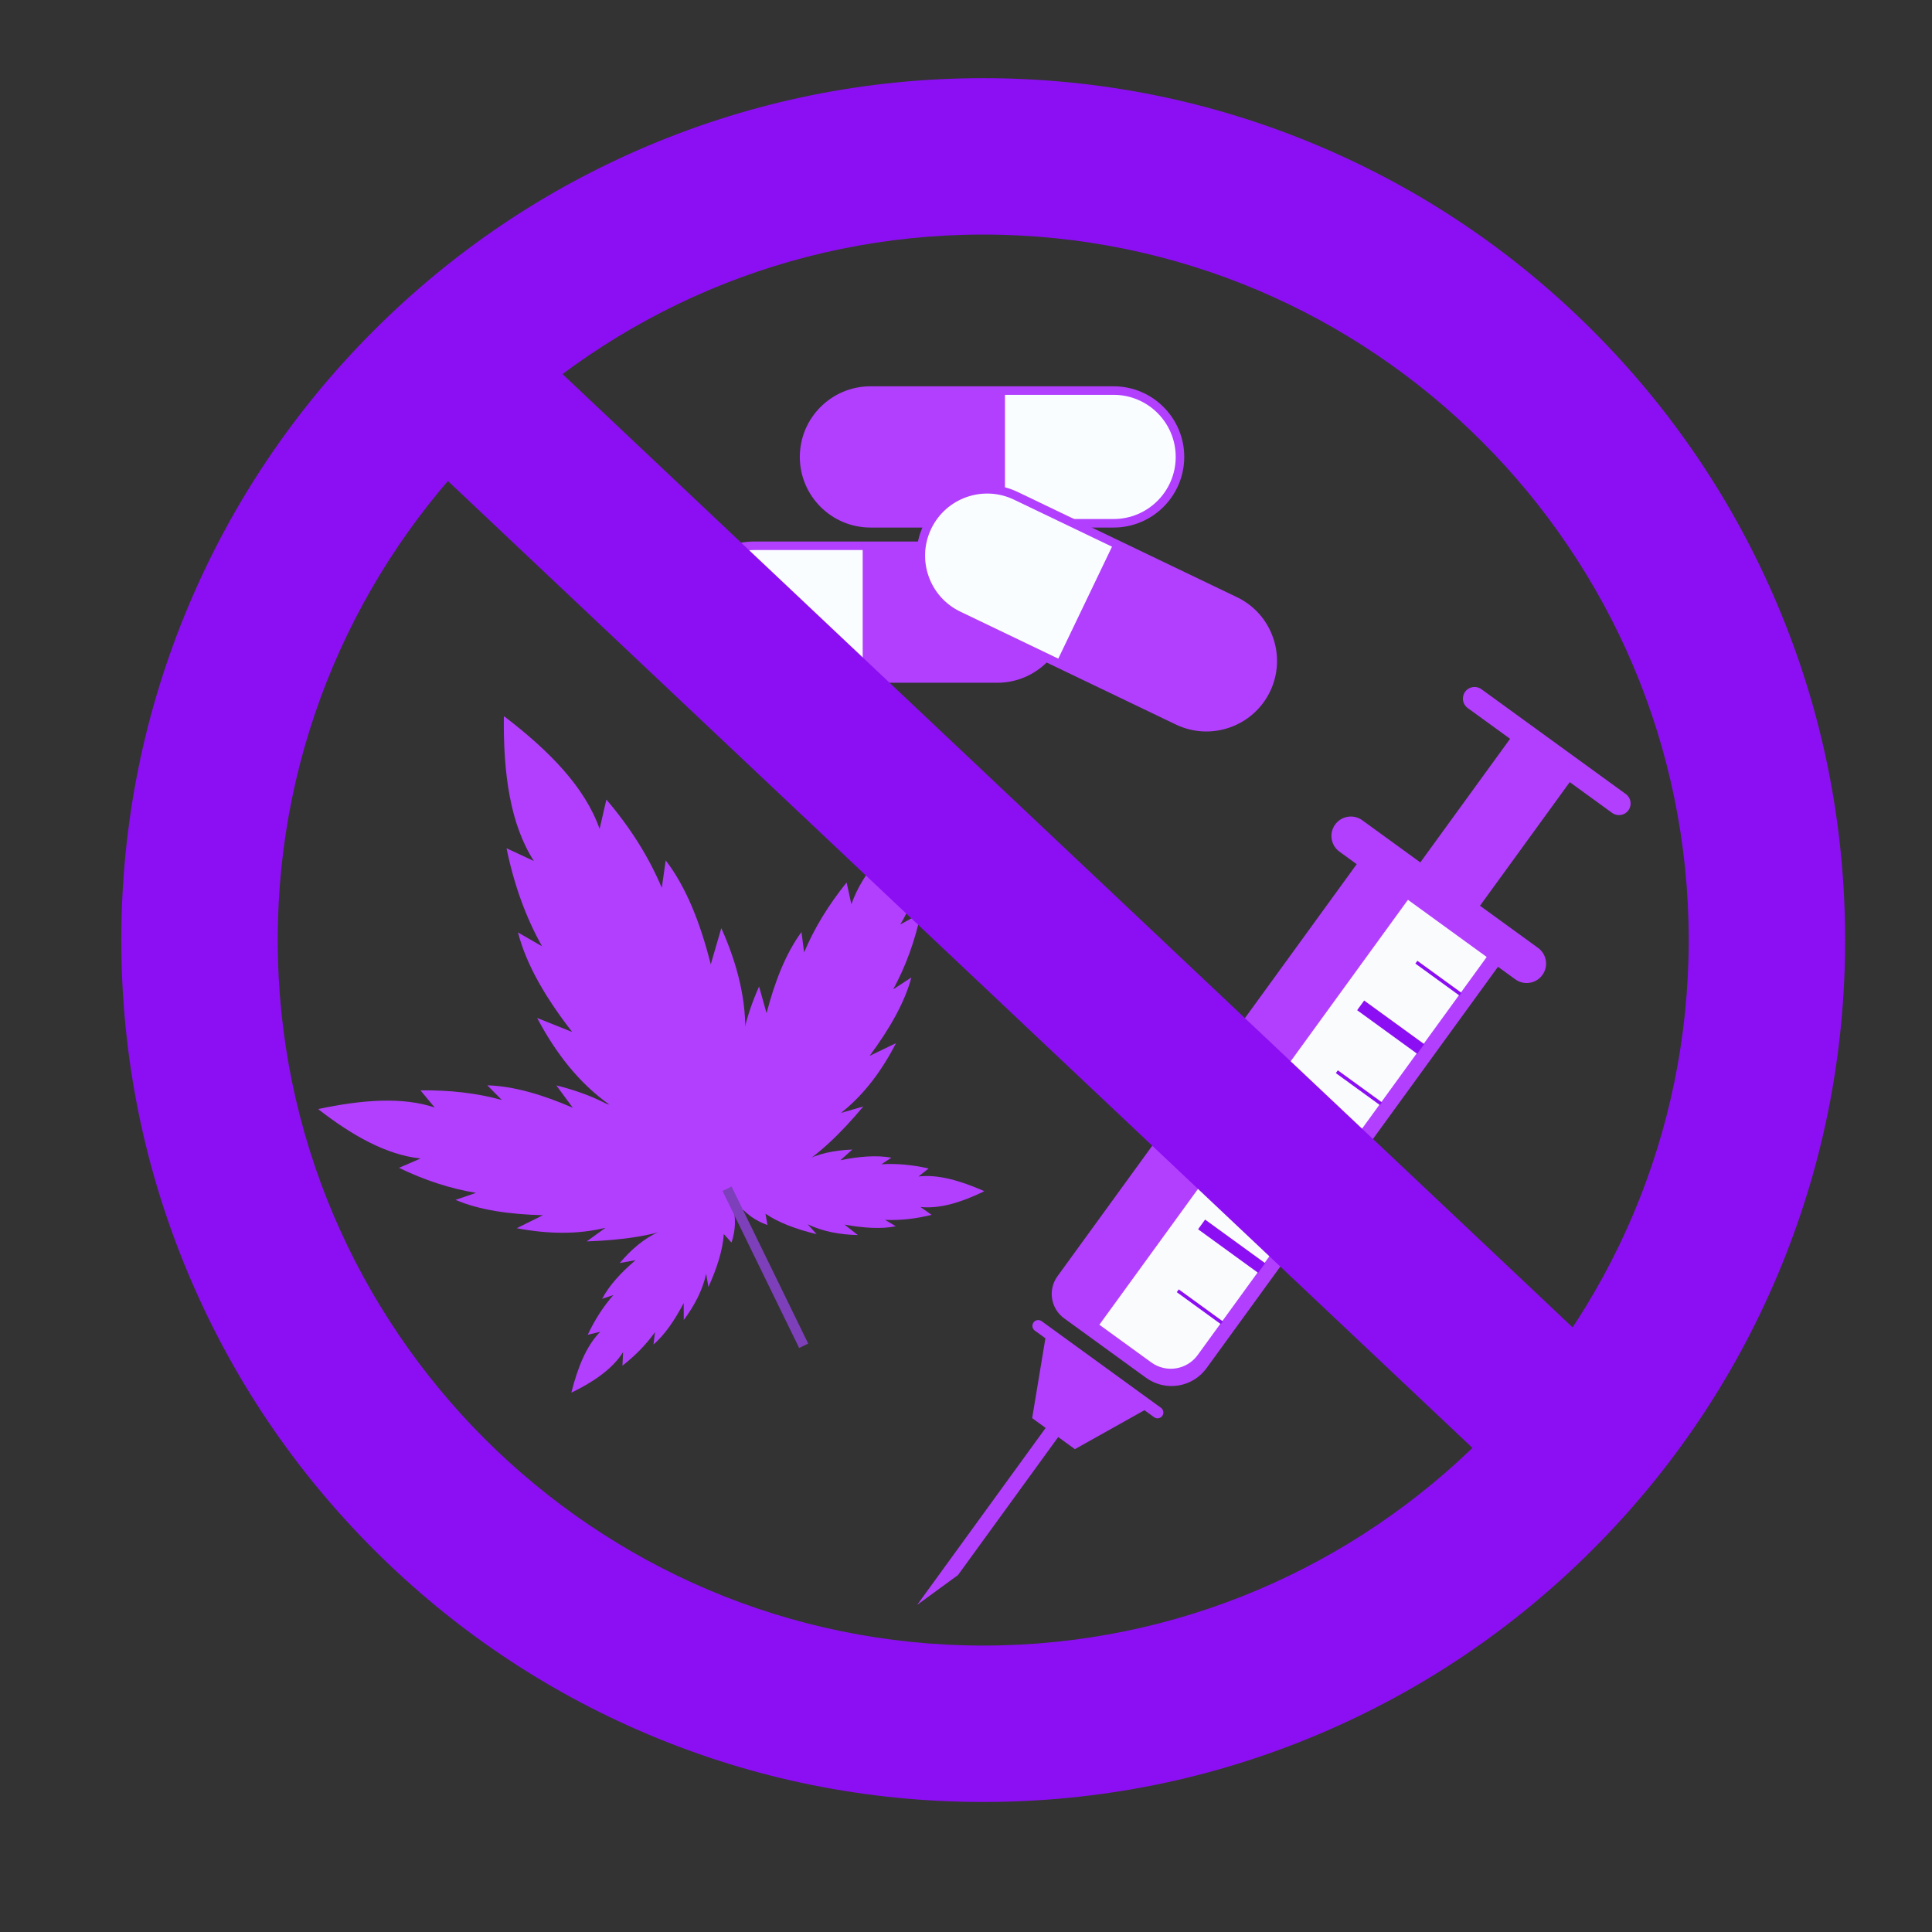 <svg width="720" height="720" viewBox="0 0 720 720" fill="none" xmlns="http://www.w3.org/2000/svg">
<rect x="0" y="0" width="720" height="720" fill="#333333" stroke="none"/>
<g clip-path="url(#clip0_1381_417)">
<path d="M573.194 353.261L551.546 337.542L584.997 291.474L600.795 302.945C602.734 304.353 605.447 303.922 606.855 301.983C608.262 300.045 607.832 297.332 605.893 295.924L552.065 256.837C550.127 255.429 547.414 255.859 546.006 257.798C544.598 259.737 545.028 262.45 546.967 263.858L562.765 275.329L529.313 321.397L507.664 305.678C504.433 303.331 499.911 304.049 497.565 307.28C495.218 310.511 495.936 315.033 499.167 317.379L505.603 322.053L394.088 475.624C390.446 480.64 391.559 487.66 396.576 491.302L427.075 513.449C434.297 518.693 444.401 517.09 449.645 509.869L558.261 360.29L564.697 364.963C567.928 367.31 572.45 366.592 574.796 363.361C577.143 360.13 576.425 355.608 573.194 353.261Z" fill="#B23FFE"/>
<path d="M432.655 524.652L388.189 492.362C387.702 492.009 387.123 491.887 386.575 491.976C386.026 492.061 385.512 492.356 385.159 492.843C384.457 493.811 384.67 495.168 385.64 495.873L389.591 498.742L384.655 528.494L389.683 532.145L341.805 598.08L357.015 586.979L394.364 535.544L400.579 540.057L426.496 525.54L430.107 528.162C430.593 528.515 431.174 528.635 431.721 528.548C432.27 528.463 432.785 528.165 433.136 527.681C433.84 526.711 433.625 525.356 432.655 524.652Z" fill="#B23FFE"/>
<path d="M554.057 356.643L446.337 504.988C442.319 510.521 434.577 511.749 429.047 507.734L409.706 493.689L524.701 335.326L554.057 356.643Z" fill="#FAFBFC"/>
<path d="M528.216 358.064L527.469 359.094L543.905 371.029L544.653 370L528.216 358.064Z" fill="#8C0FF3"/>
<path d="M508.388 372.87L505.771 376.473L528.15 392.723L530.766 389.12L508.388 372.87Z" fill="#8C0FF3"/>
<path d="M498.576 398.88L497.828 399.909L514.265 411.845L515.012 410.815L498.576 398.88Z" fill="#8C0FF3"/>
<path d="M478.749 413.689L476.133 417.292L498.511 433.542L501.127 429.939L478.749 413.689Z" fill="#8C0FF3"/>
<path d="M468.937 439.7L468.189 440.729L484.626 452.665L485.374 451.636L468.937 439.7Z" fill="#8C0FF3"/>
<path d="M449.109 454.508L446.493 458.111L468.871 474.361L471.488 470.758L449.109 454.508Z" fill="#8C0FF3"/>
<path d="M439.297 480.52L438.55 481.549L454.986 493.485L455.734 492.455L439.297 480.52Z" fill="#8C0FF3"/>
<path d="M324.389 196.6C309.877 196.6 298.07 184.793 298.07 170.281C298.07 155.769 309.877 143.963 324.389 143.963H415.014C429.526 143.963 441.332 155.769 441.332 170.281C441.332 184.793 429.526 196.6 415.014 196.6H324.389Z" fill="#B23FFE"/>
<path d="M415.013 147.143H374.521V193.42H415.013C427.792 193.42 438.151 183.06 438.151 170.281C438.152 157.502 427.792 147.143 415.013 147.143Z" fill="#FAFDFF"/>
<path d="M371.629 201.809C386.141 201.809 397.947 213.615 397.947 228.127C397.947 242.639 386.141 254.445 371.629 254.445H281.004C266.492 254.445 254.686 242.639 254.686 228.127C254.686 213.615 266.492 201.809 281.004 201.809H371.629Z" fill="#B23FFE"/>
<path d="M281.004 251.265H321.497V204.989H281.004C268.225 204.989 257.866 215.348 257.866 228.127C257.866 240.906 268.225 251.265 281.004 251.265Z" fill="#FAFDFF"/>
<path d="M460.985 222.557C474.068 228.835 479.605 244.587 473.327 257.671C467.048 270.754 451.296 276.291 438.213 270.012L356.508 230.805C343.424 224.527 337.887 208.775 344.166 195.691C350.444 182.607 366.196 177.071 379.28 183.349L460.985 222.557Z" fill="#B23FFE"/>
<path d="M357.883 227.938L394.39 245.456L414.411 203.735L377.904 186.216C366.383 180.688 352.561 185.546 347.033 197.067C341.504 208.588 346.362 222.41 357.883 227.938Z" fill="#FAFDFF"/>
<path d="M284.652 447.124C291.144 437.147 293.306 426.934 292.578 416.562L283.943 421.931C286.748 408.797 285.768 393.423 282.701 376.815L277.698 386.952C278.314 373.061 274.871 359.399 268.807 345.885L264.882 359.395C261.006 344.027 255.755 330.618 248.091 320.65L246.63 330.862C241.793 319.35 234.877 308.395 225.981 297.97L223.45 308.925C218.089 293.527 204.806 279.874 187.963 267.005L187.767 267.101C187.544 288.296 190.129 307.168 198.966 320.871L188.774 316.122C191.515 329.55 195.893 341.744 201.99 352.641L193.041 347.508C196.181 359.683 203.518 372.075 213.245 384.589L200.181 379.367C207.1 392.464 215.749 403.586 227.076 411.65L216.007 409.353C227.21 421.993 238.724 432.227 250.802 438.1L241.256 441.601C248.982 448.558 258.363 453.14 270.222 454.164L284.652 447.124Z" fill="#B23FFE"/>
<path d="M276.313 441.869C273.613 433.731 268.568 427.88 261.957 423.557L260.794 430.78C254.318 423.243 244.569 416.78 233.014 410.908L236.568 418.295C228.524 411.624 218.551 407.303 207.333 404.5L213.465 412.828C202.245 407.969 191.504 404.764 181.606 404.461L187.007 409.923C177.619 407.353 167.507 406.187 156.707 406.358L162.011 412.751C150.017 408.7 135.042 409.827 118.728 413.281L118.686 413.432C131.325 423.215 143.996 430.385 156.739 431.74L148.695 435.215C158.17 439.818 167.735 442.952 177.394 444.545L169.752 447.157C178.676 450.968 189.866 452.556 202.346 452.877L192.555 457.725C203.958 459.865 215.051 460.149 225.668 457.557L218.653 462.634C231.96 462.196 243.977 460.49 253.658 456.484L250.906 463.361C259.024 462.256 266.555 459.155 273.206 453.061L276.313 441.869Z" fill="#B23FFE"/>
<path d="M267.925 444.415C263.014 443.743 258.693 444.871 254.765 447.2L258.217 449.644C252.657 451.085 246.819 454.498 240.829 458.998L245.567 459.035C240.057 461.51 235.274 465.585 230.962 470.692L236.845 469.632C231.466 474.216 227.067 478.974 224.388 484.033L228.599 482.622C224.874 486.839 221.692 491.789 219.03 497.437L223.699 496.313C218.541 501.505 215.312 509.563 212.948 518.909L213.016 518.97C221.312 514.903 228.261 510.153 232.21 503.886L231.964 508.946C236.766 505.201 240.829 501.036 244.117 496.429L243.525 501.06C247.776 497.4 251.45 491.998 254.796 485.603L254.818 491.919C258.834 486.547 261.806 480.862 263.166 474.693L264.013 479.626C267.176 472.61 269.351 465.939 269.738 459.895L272.606 463.074C274.101 458.58 274.41 453.882 272.941 448.878L267.925 444.415Z" fill="#B23FFE"/>
<path d="M274.184 441.361C276.676 437.077 280.225 434.366 284.478 432.704L284.279 436.929C288.837 433.433 295.12 430.932 302.353 428.981L299.467 432.739C304.809 429.919 310.964 428.657 317.644 428.401L313.187 432.386C320.111 430.968 326.568 430.428 332.204 431.431L328.501 433.881C334.117 433.541 339.977 434.08 346.067 435.458L342.308 438.446C349.574 437.577 357.913 439.991 366.733 443.88L366.739 443.972C358.428 448.007 350.408 450.56 343.038 449.816L347.177 452.736C341.27 454.216 335.487 454.855 329.833 454.61L333.847 456.995C328.346 458.092 321.826 457.663 314.727 456.365L319.692 460.269C312.987 460.128 306.677 458.972 300.978 456.246L304.344 459.951C296.868 458.124 290.27 455.734 285.269 452.319L286.01 456.536C281.548 454.948 277.655 452.3 274.615 448.063L274.184 441.361Z" fill="#B23FFE"/>
<path d="M269.883 445.006C265.13 437.87 263.624 430.292 264.285 422.42L270.695 425.949C268.74 416.207 269.646 404.544 272.129 391.824L275.764 399.171C275.458 388.725 278.19 378.205 282.885 367.638L285.675 377.597C288.751 365.763 292.835 355.325 298.688 347.337L299.669 354.956C303.422 345.975 308.726 337.287 315.508 328.88L317.282 336.995C321.47 325.049 331.575 313.94 344.339 303.207L344.485 303.267C344.415 319.25 342.268 333.65 335.494 344.527L343.184 340.326C340.98 350.626 337.563 360.094 332.874 368.688L339.636 364.272C337.147 373.651 331.512 383.448 324.084 393.482L333.931 388.75C328.6 399.054 321.996 407.972 313.419 414.744L321.738 412.341C313.202 422.559 304.461 430.981 295.346 436.145L302.459 438.209C296.592 443.927 289.513 447.954 280.616 449.446L269.883 445.006Z" fill="#B23FFE"/>
<path d="M272.638 442.184L269.262 443.832L297.819 502.359L301.195 500.711L272.638 442.184Z" fill="#7D3FBA"/>
<path d="M366.413 671.543C323.063 671.543 280.995 663.046 241.376 646.289C203.124 630.11 168.775 606.953 139.286 577.464C109.797 547.974 86.64 513.626 70.461 475.373C53.704 435.754 45.207 393.686 45.207 350.336C45.207 306.987 53.704 264.918 70.461 225.3C86.64 187.047 109.797 152.699 139.286 123.209C168.775 93.72 203.124 70.564 241.376 54.384C280.995 37.627 323.063 29.13 366.413 29.13C409.763 29.13 451.831 37.627 491.45 54.384C529.702 70.564 564.051 93.72 593.54 123.209C623.03 152.699 646.186 187.047 662.365 225.3C679.122 264.918 687.619 306.987 687.619 350.336C687.619 393.686 679.122 435.754 662.365 475.373C646.186 513.626 623.03 547.974 593.54 577.464C564.051 606.954 529.703 630.11 491.45 646.289C451.831 663.046 409.763 671.543 366.413 671.543ZM366.413 87.416C221.438 87.416 103.492 205.361 103.492 350.336C103.492 495.312 221.438 613.257 366.413 613.257C511.388 613.257 629.334 495.311 629.334 350.336C629.334 205.362 511.388 87.416 366.413 87.416Z" fill="#8C0FF3"/>
<path d="M183.255 114.52L143.248 156.912L572.483 562.008L612.49 519.617L183.255 114.52Z" fill="#8C0FF3"/>
</g>
<defs>
<clipPath id="clip0_1381_417">
<rect width="720" height="720" fill="white"/>
</clipPath>
</defs>
</svg>

